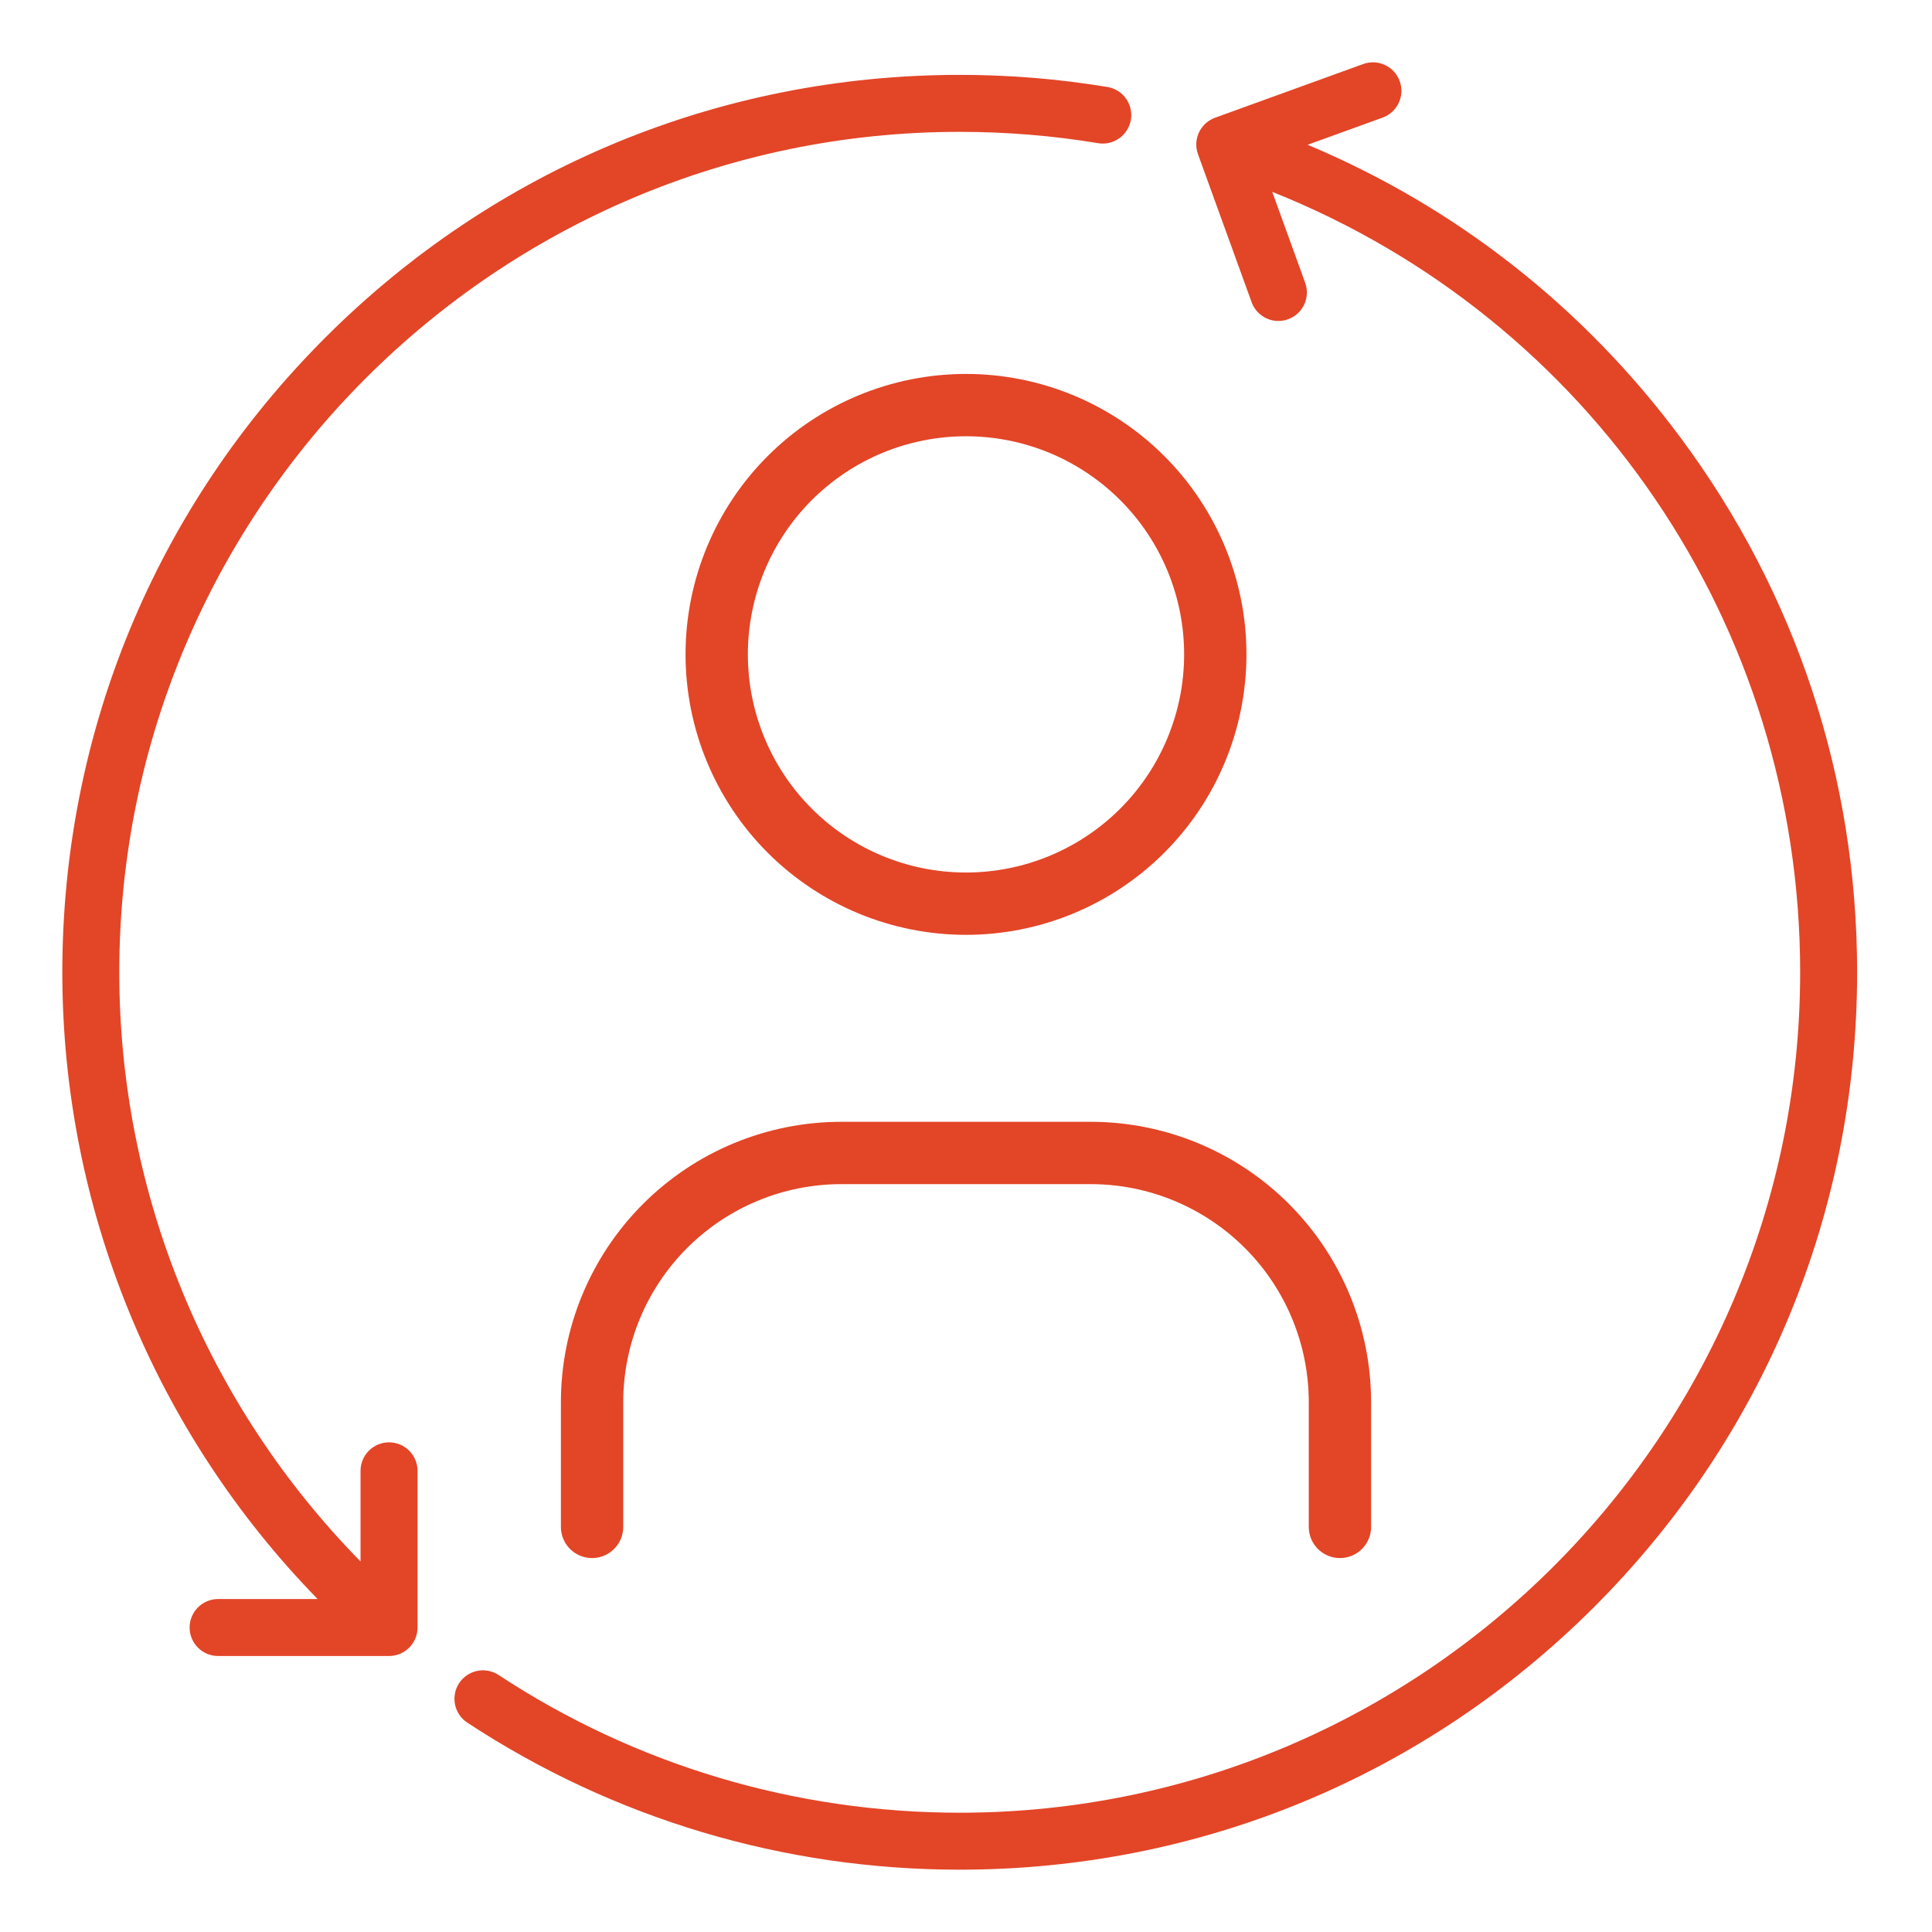 <svg width="62" height="62" viewBox="0 0 62 62" fill="none" xmlns="http://www.w3.org/2000/svg">
<path d="M40.166 9.698C40.23 9.874 40.347 10.027 40.501 10.135C40.654 10.243 40.838 10.3 41.026 10.301C41.172 10.301 41.317 10.265 41.447 10.197C41.578 10.13 41.69 10.031 41.774 9.911C41.859 9.791 41.913 9.652 41.932 9.506C41.951 9.361 41.935 9.213 41.885 9.075L40.828 6.157C51.036 10.229 57.769 20.064 57.769 31.201C57.769 46.073 45.67 58.172 30.799 58.172C25.511 58.172 20.392 56.642 15.995 53.749C15.793 53.618 15.546 53.572 15.31 53.622C15.074 53.672 14.867 53.813 14.734 54.014C14.602 54.216 14.554 54.462 14.602 54.698C14.65 54.935 14.789 55.143 14.99 55.277C19.687 58.367 25.153 60 30.799 60C38.491 60 45.723 57.004 51.163 51.565C56.602 46.126 59.597 38.894 59.597 31.201C59.597 24.975 57.642 19.047 53.943 14.061C50.826 9.859 46.719 6.64 41.964 4.646L44.383 3.769C44.608 3.684 44.79 3.514 44.89 3.295C44.99 3.077 45 2.828 44.918 2.603C44.836 2.377 44.669 2.193 44.452 2.089C44.236 1.986 43.987 1.972 43.76 2.05L38.993 3.778C38.765 3.861 38.579 4.031 38.476 4.25C38.373 4.47 38.362 4.721 38.445 4.949L40.166 9.698ZM6.999 51.315C6.757 51.315 6.524 51.411 6.353 51.583C6.181 51.754 6.085 51.986 6.085 52.229C6.085 52.471 6.181 52.704 6.353 52.875C6.524 53.047 6.757 53.143 6.999 53.143H12.485C12.727 53.143 12.96 53.047 13.131 52.875C13.303 52.704 13.399 52.471 13.399 52.229V47.201C13.399 46.958 13.303 46.726 13.131 46.554C12.96 46.383 12.727 46.286 12.485 46.286C12.242 46.286 12.01 46.383 11.838 46.554C11.667 46.726 11.57 46.958 11.57 47.201V50.108C6.629 45.08 3.828 38.301 3.828 31.201C3.829 16.33 15.927 4.231 30.799 4.231C32.288 4.231 33.783 4.353 35.24 4.595C35.737 4.678 36.209 4.34 36.292 3.842C36.331 3.603 36.274 3.358 36.133 3.161C35.992 2.964 35.778 2.83 35.539 2.791C33.972 2.532 32.387 2.402 30.799 2.403C23.106 2.403 15.874 5.398 10.435 10.838C4.996 16.277 2 23.509 2 31.201C2 38.747 4.962 45.954 10.193 51.315H6.999Z" fill="#E34527"/>
<path d="M19 49V45C19 42.878 19.843 40.843 21.343 39.343C22.843 37.843 24.878 37 27 37H35C37.122 37 39.157 37.843 40.657 39.343C42.157 40.843 43 42.878 43 45V49M23 21C23 23.122 23.843 25.157 25.343 26.657C26.843 28.157 28.878 29 31 29C33.122 29 35.157 28.157 36.657 26.657C38.157 25.157 39 23.122 39 21C39 18.878 38.157 16.843 36.657 15.343C35.157 13.843 33.122 13 31 13C28.878 13 26.843 13.843 25.343 15.343C23.843 16.843 23 18.878 23 21Z" stroke="#E34527" stroke-width="2" stroke-linecap="round" stroke-linejoin="round"/>
</svg>
